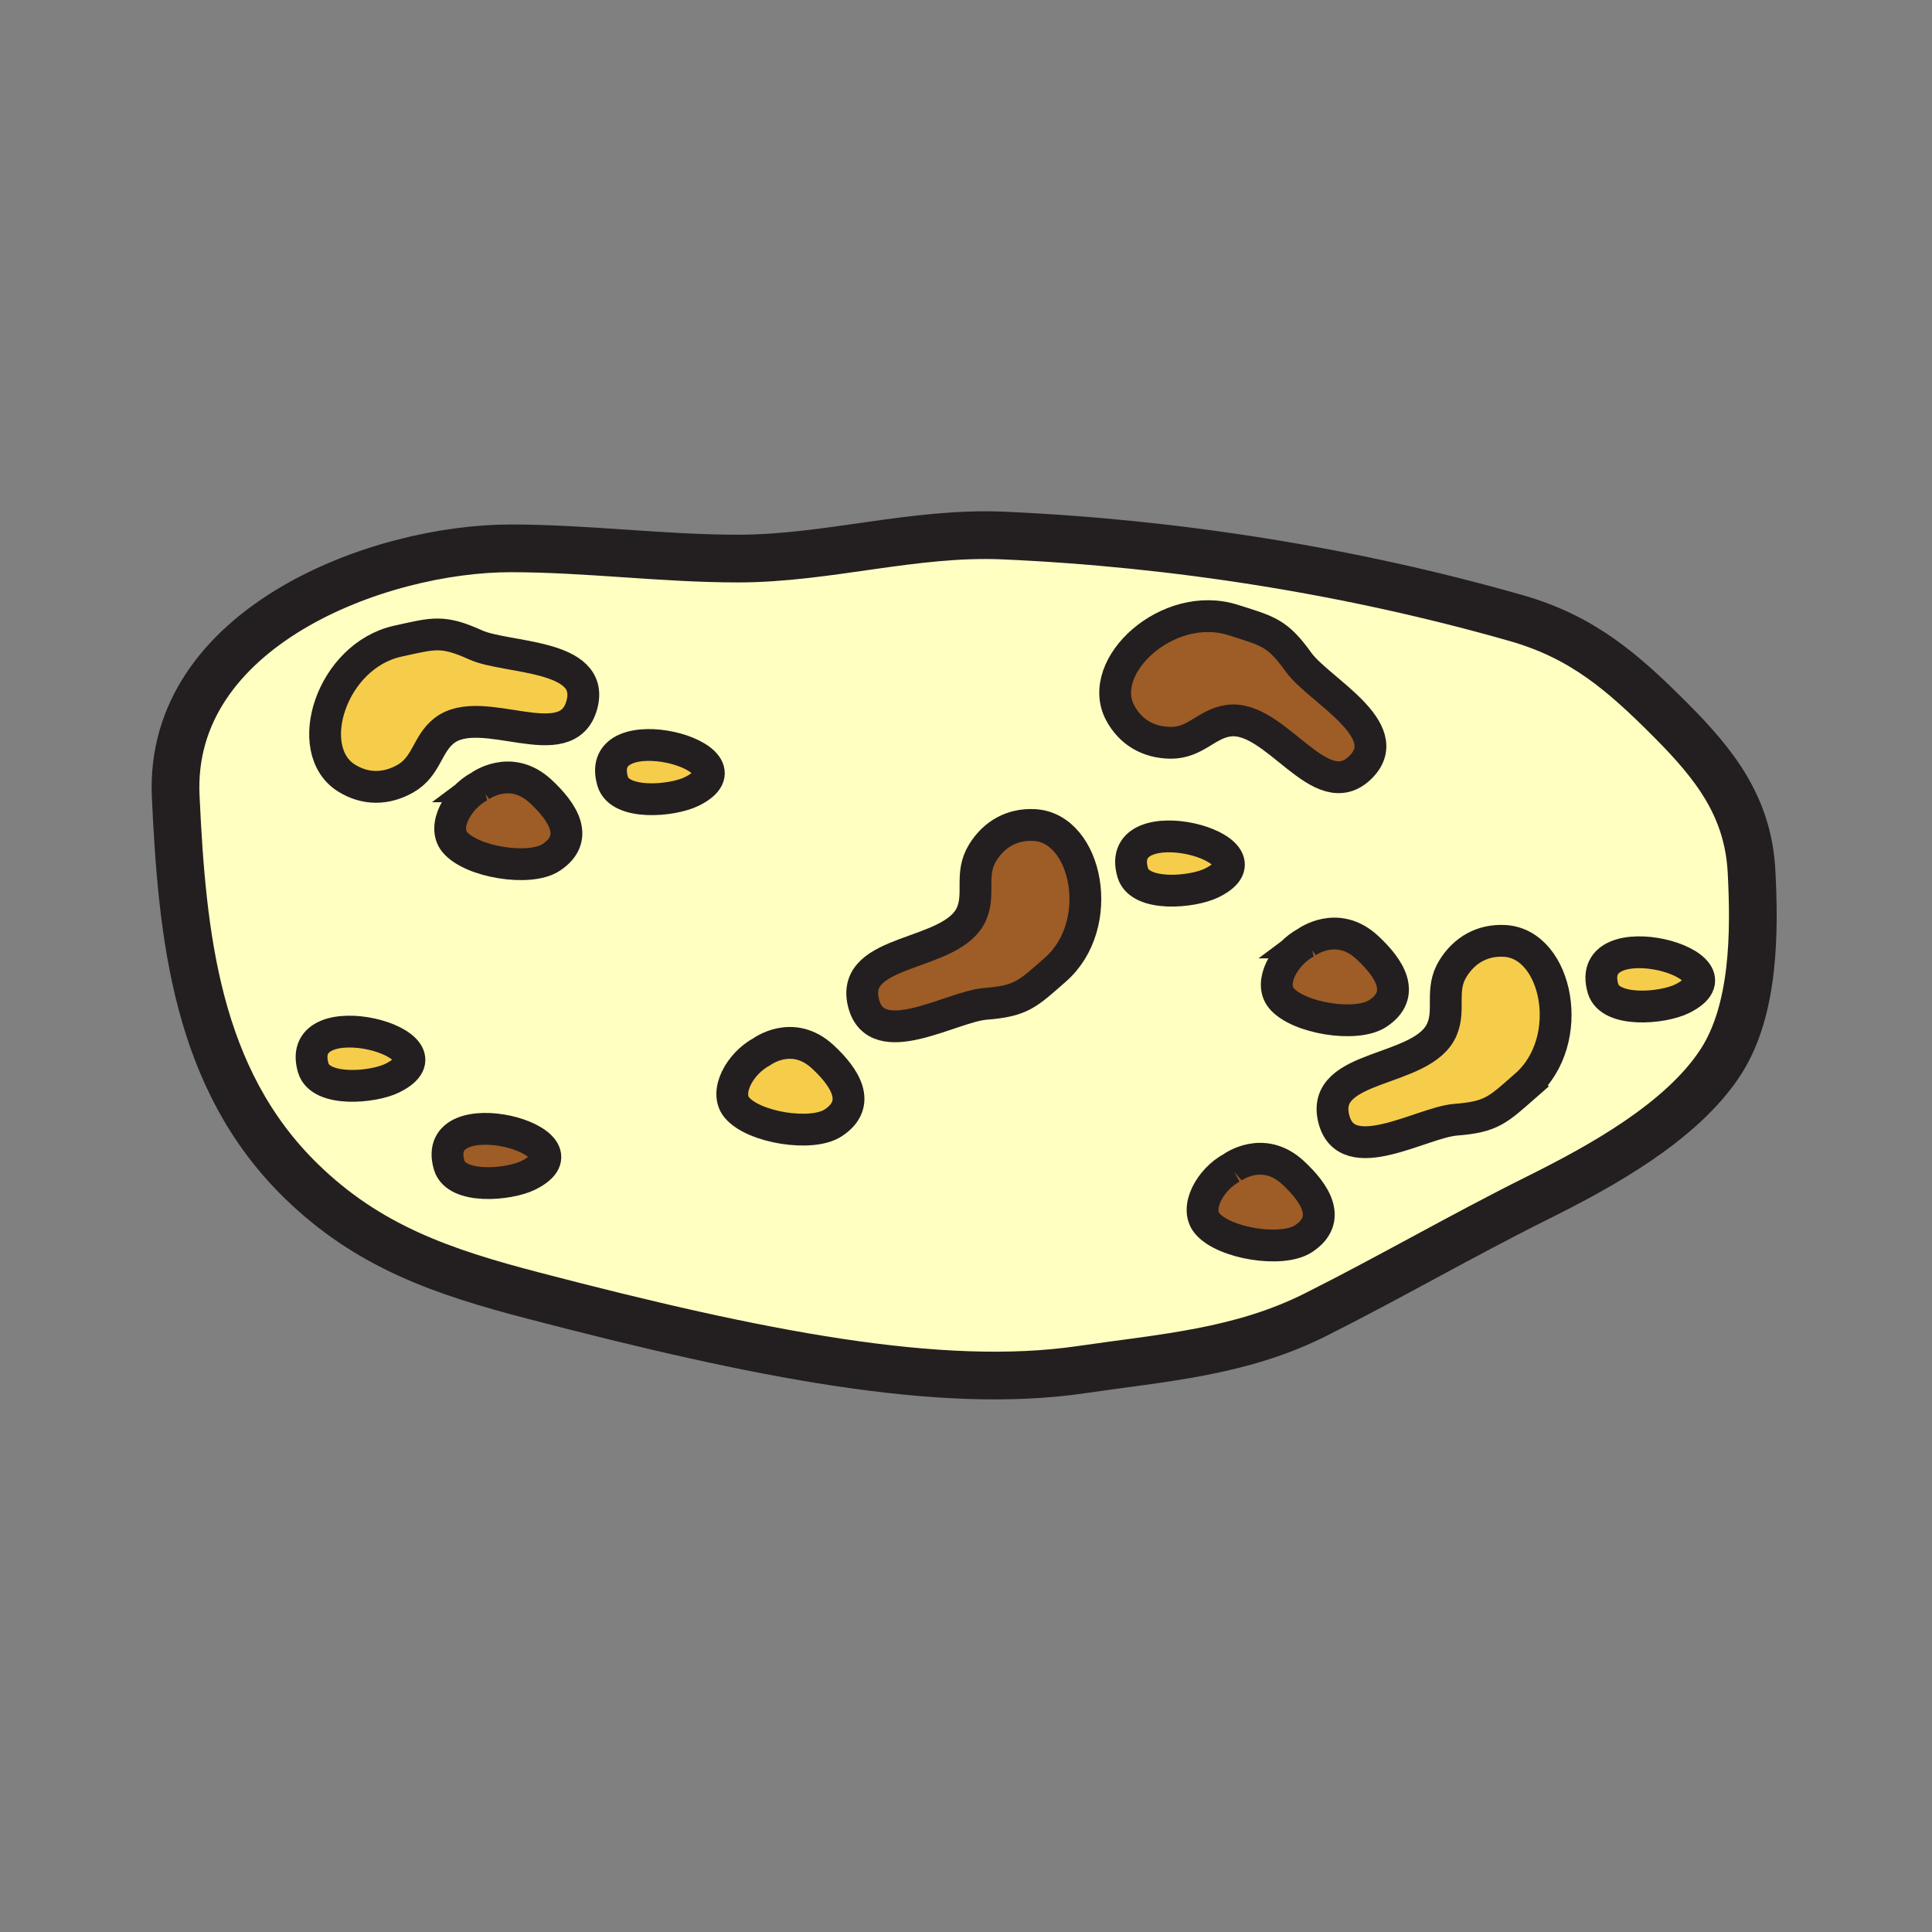 <svg xmlns="http://www.w3.org/2000/svg" width="850.394" height="850.394" viewBox="0 0 850.394 850.394" overflow="visible"><rect x="0" y="0" width="850.394" height="850.394" fill="#808080" stroke="none"/><path d="M571.63 291.55c8.63 12.03 43.58 29.68 27.34 46.05-17.75 17.87-37.38-23.28-58.279-20.37-9.591 1.33-14.46 9.79-25.351 9.72-9.81-.08-17.75-4.66-22.29-13.19-10.939-20.58 21.101-49.96 49.73-40.86 15.56 4.95 19.47 5.58 28.85 18.65z" fill="#9e5c26"/><path d="M740.41 439.61c-8.62 4.26-31.641 6.27-34.811-4.45-8.989-30.47 65.681-10.8 34.811 4.45zM640.62 492.87c-14.76 1.17-47.96 21.93-53.54-.45-6.11-24.43 39.26-19.93 47.59-39.3 3.82-8.91-.88-17.45 4.82-26.73 5.13-8.35 13.16-12.77 22.81-12.24 23.271 1.29 31.811 43.93 9.21 63.69-12.29 10.76-14.85 13.78-30.89 15.03z" fill="#f6cc4b"/><path d="M606.44 446.11c-9.45 6.25-35.16 2.08-42.46-6.79-5.591-6.78 1.359-19.37 10.979-24.49 0 0 13.521-10.14 26.84 2.19 9.711 8.98 17.431 20.63 4.641 29.09zM573.77 545.23c-9.439 6.25-35.159 2.09-42.46-6.78-5.579-6.78 1.37-19.38 10.99-24.5 0 0 13.51-10.13 26.84 2.2 9.7 8.98 17.43 20.62 4.63 29.08z" fill="#9e5c26"/><path d="M533.41 388.61c-8.62 4.26-31.641 6.27-34.811-4.45-8.989-30.47 65.681-10.8 34.811 4.45z" fill="#f6cc4b"/><path d="M433.62 441.87c-14.76 1.17-47.96 21.93-53.54-.45-6.11-24.43 39.26-19.93 47.59-39.3 3.82-8.91-.88-17.45 4.82-26.73 5.13-8.35 13.16-12.77 22.81-12.24 23.271 1.29 31.811 43.93 9.21 63.69-12.29 10.76-14.85 13.78-30.89 15.03z" fill="#9e5c26"/><path d="M366.77 494.23c-9.44 6.25-35.16 2.09-42.46-6.78-5.58-6.78 1.37-19.38 10.99-24.5 0 0 13.51-10.13 26.84 2.2 9.7 8.98 17.43 20.62 4.63 29.08zM304.49 348.37c-8.62 4.25-31.65 6.26-34.81-4.45-8.99-30.47 65.68-10.8 34.81 4.45z" fill="#f6cc4b"/><path d="M242.6 377.4c-9.44 6.25-35.15 2.08-42.46-6.79-5.58-6.78 1.37-19.38 10.99-24.5 0 0 13.52-10.13 26.84 2.2 9.7 8.98 17.43 20.63 4.63 29.09zM232.53 517.33c-8.62 4.26-31.65 6.27-34.81-4.45-8.99-30.47 65.68-10.8 34.81 4.45z" fill="#9e5c26"/><path d="M705.6 435.16c3.17 10.72 26.19 8.71 34.811 4.45 30.869-15.25-43.801-34.92-34.811-4.45zm-141.62 4.16c7.3 8.87 33.01 13.04 42.46 6.79 12.79-8.46 5.069-20.11-4.641-29.09-13.319-12.33-26.84-2.19-26.84-2.19-9.619 5.12-16.569 17.71-10.979 24.49zm23.1 53.1c5.58 22.38 38.78 1.62 53.54.45 16.04-1.25 18.6-4.271 30.89-15.03 22.601-19.76 14.061-62.4-9.21-63.69-9.649-.53-17.68 3.89-22.81 12.24-5.7 9.28-1 17.82-4.82 26.73-8.33 19.37-53.7 14.87-47.59 39.3zm-55.77 46.03c7.301 8.87 33.021 13.03 42.46 6.78 12.801-8.461 5.07-20.101-4.63-29.08-13.33-12.33-26.84-2.2-26.84-2.2-9.62 5.12-16.57 17.72-10.99 24.5zM498.6 384.16c3.17 10.72 26.19 8.71 34.811 4.45 30.869-15.25-43.801-34.92-34.811-4.45zm-118.52 57.26c5.58 22.38 38.78 1.62 53.54.45 16.04-1.25 18.6-4.271 30.89-15.03 22.601-19.76 14.061-62.4-9.21-63.69-9.649-.53-17.68 3.89-22.81 12.24-5.7 9.28-1 17.82-4.82 26.73-8.33 19.37-53.7 14.87-47.59 39.3zm-55.77 46.03c7.3 8.87 33.02 13.03 42.46 6.78 12.8-8.461 5.07-20.101-4.63-29.08-13.33-12.33-26.84-2.2-26.84-2.2-9.62 5.12-16.57 17.72-10.99 24.5zm-54.63-143.53c3.16 10.71 26.19 8.7 34.81 4.45 30.87-15.25-43.8-34.92-34.81-4.45zm-44.72-102.56c33.76.04 66.58 4.5 99.89 4.5 39.39 0 77.41-11.88 116.91-10.13 75.391 3.32 152.681 15.51 225.57 36.32 29.25 8.35 46.93 23.72 68.15 45.02 19.22 19.3 33.97 37.91 35.479 66.5 1.4 26.61 1.34 61.19-13.77 84.2-17.221 26.221-52.73 45.711-80.33 59.44-33.37 16.62-65.221 35.12-97.971 51.54-32.97 16.54-66.989 18.85-103.06 24.13-61.95 9.07-141.92-6.7-241.24-32.649-39.62-10.351-72.48-21.44-102.24-50.591C86.47 474.72 80.21 412.41 77.34 350.56c-3.46-74.38 89.12-109.28 147.62-109.2zm-24.82 129.25c7.31 8.87 33.02 13.04 42.46 6.79 12.8-8.46 5.07-20.11-4.63-29.09-13.32-12.33-26.84-2.2-26.84-2.2-9.62 5.12-16.57 17.72-10.99 24.5zm-2.42 142.27c3.16 10.72 26.19 8.71 34.81 4.45 30.87-15.25-43.8-34.92-34.81-4.45zm-45.17-170.4c8.2 5.11 17.36 5.1 25.89.25 9.46-5.39 9.44-15.15 17.08-21.11 16.63-12.98 54.23 12.8 60.64-11.56 5.86-22.3-33.23-20.07-46.72-26.16-14.67-6.61-18.37-5.2-34.32-1.69-29.33 6.46-42.35 47.94-22.57 60.27zm-14.66 127.6c3.16 10.71 26.19 8.71 34.81 4.45 30.87-15.25-43.8-34.92-34.81-4.45zM598.97 337.6c16.24-16.37-18.71-34.02-27.34-46.05-9.38-13.07-13.29-13.7-28.85-18.65-28.63-9.1-60.67 20.28-49.73 40.86 4.54 8.53 12.48 13.11 22.29 13.19 10.891.07 15.76-8.39 25.351-9.72 20.899-2.91 40.529 38.24 58.279 20.37z" fill="#ffffc2"/><path d="M178.44 342.73c-8.53 4.85-17.69 4.86-25.89-.25-19.78-12.33-6.76-53.81 22.57-60.27 15.95-3.51 19.65-4.92 34.32 1.69 13.49 6.09 52.58 3.86 46.72 26.16-6.41 24.36-44.01-1.42-60.64 11.56-7.64 5.96-7.62 15.72-17.08 21.11zM172.7 474.53c-8.62 4.26-31.65 6.26-34.81-4.45-8.99-30.47 65.68-10.8 34.81 4.45z" fill="#f6cc4b"/><g fill="none" stroke="#231f20"><path d="M234.59 570.23c-39.62-10.351-72.48-21.44-102.24-50.591C86.47 474.72 80.21 412.41 77.34 350.56c-3.46-74.38 89.12-109.28 147.62-109.2 33.76.04 66.58 4.5 99.89 4.5 39.39 0 77.41-11.88 116.91-10.13 75.391 3.32 152.681 15.51 225.57 36.32 29.25 8.35 46.93 23.72 68.15 45.02 19.22 19.3 33.97 37.91 35.479 66.5 1.4 26.61 1.34 61.19-13.77 84.2-17.221 26.221-52.73 45.711-80.33 59.44-33.37 16.62-65.221 35.12-97.971 51.54-32.97 16.54-66.989 18.85-103.06 24.13-61.948 9.07-141.918-6.7-241.238-32.65z" stroke-width="21"/><path d="M256.16 310.06c-6.41 24.36-44.01-1.42-60.64 11.56-7.64 5.96-7.62 15.72-17.08 21.11-8.53 4.85-17.69 4.86-25.89-.25-19.78-12.33-6.76-53.81 22.57-60.27 15.95-3.51 19.65-4.92 34.32 1.69 13.49 6.09 52.58 3.86 46.72 26.16zM671.51 477.84c-12.29 10.76-14.85 13.78-30.89 15.03-14.76 1.17-47.96 21.93-53.54-.45-6.11-24.43 39.26-19.93 47.59-39.3 3.82-8.91-.88-17.45 4.82-26.73 5.13-8.35 13.16-12.77 22.81-12.24 23.27 1.29 31.81 43.93 9.21 63.69zM211.13 346.11c-9.62 5.12-16.57 17.72-10.99 24.5 7.31 8.87 33.02 13.04 42.46 6.79 12.8-8.46 5.07-20.11-4.63-29.09-13.32-12.33-26.84-2.2-26.84-2.2zM269.68 343.92c3.16 10.71 26.19 8.7 34.81 4.45 30.87-15.25-43.8-34.92-34.81-4.45zM137.89 470.08c3.16 10.71 26.19 8.71 34.81 4.45 30.87-15.25-43.8-34.92-34.81-4.45zM197.72 512.88c3.16 10.72 26.19 8.71 34.81 4.45 30.87-15.25-43.8-34.92-34.81-4.45zM542.3 513.95c-9.62 5.12-16.569 17.72-10.99 24.5 7.301 8.87 33.021 13.03 42.46 6.78 12.801-8.461 5.07-20.101-4.63-29.08-13.33-12.33-26.84-2.2-26.84-2.2zM574.96 414.83c-9.62 5.12-16.57 17.71-10.979 24.49 7.3 8.87 33.01 13.04 42.46 6.79 12.79-8.46 5.069-20.11-4.641-29.09-13.32-12.33-26.84-2.19-26.84-2.19zM705.6 435.16c3.17 10.72 26.19 8.71 34.811 4.45 30.869-15.25-43.801-34.92-34.811-4.45z" stroke-width="14"/><path d="M455.3 363.15c23.271 1.29 31.811 43.93 9.21 63.69-12.29 10.76-14.85 13.78-30.89 15.03-14.76 1.17-47.96 21.93-53.54-.45-6.11-24.43 39.26-19.93 47.59-39.3 3.82-8.91-.88-17.45 4.82-26.73 5.13-8.35 13.16-12.77 22.81-12.24zM335.3 462.95c-9.62 5.12-16.57 17.72-10.99 24.5 7.3 8.87 33.02 13.03 42.46 6.78 12.8-8.461 5.07-20.101-4.63-29.08-13.33-12.33-26.84-2.2-26.84-2.2zM498.6 384.16c3.17 10.72 26.19 8.71 34.811 4.45 30.869-15.25-43.801-34.92-34.811-4.45zM542.78 272.9c15.56 4.95 19.47 5.58 28.85 18.65 8.63 12.03 43.58 29.68 27.34 46.05-17.75 17.87-37.38-23.28-58.279-20.37-9.591 1.33-14.46 9.79-25.351 9.72-9.81-.08-17.75-4.66-22.29-13.19-10.94-20.58 21.1-49.96 49.73-40.86z" stroke-width="14" stroke-linecap="round" stroke-linejoin="round"/></g><path fill="none" d="M0 0h850.394v850.394H0z"/></svg>